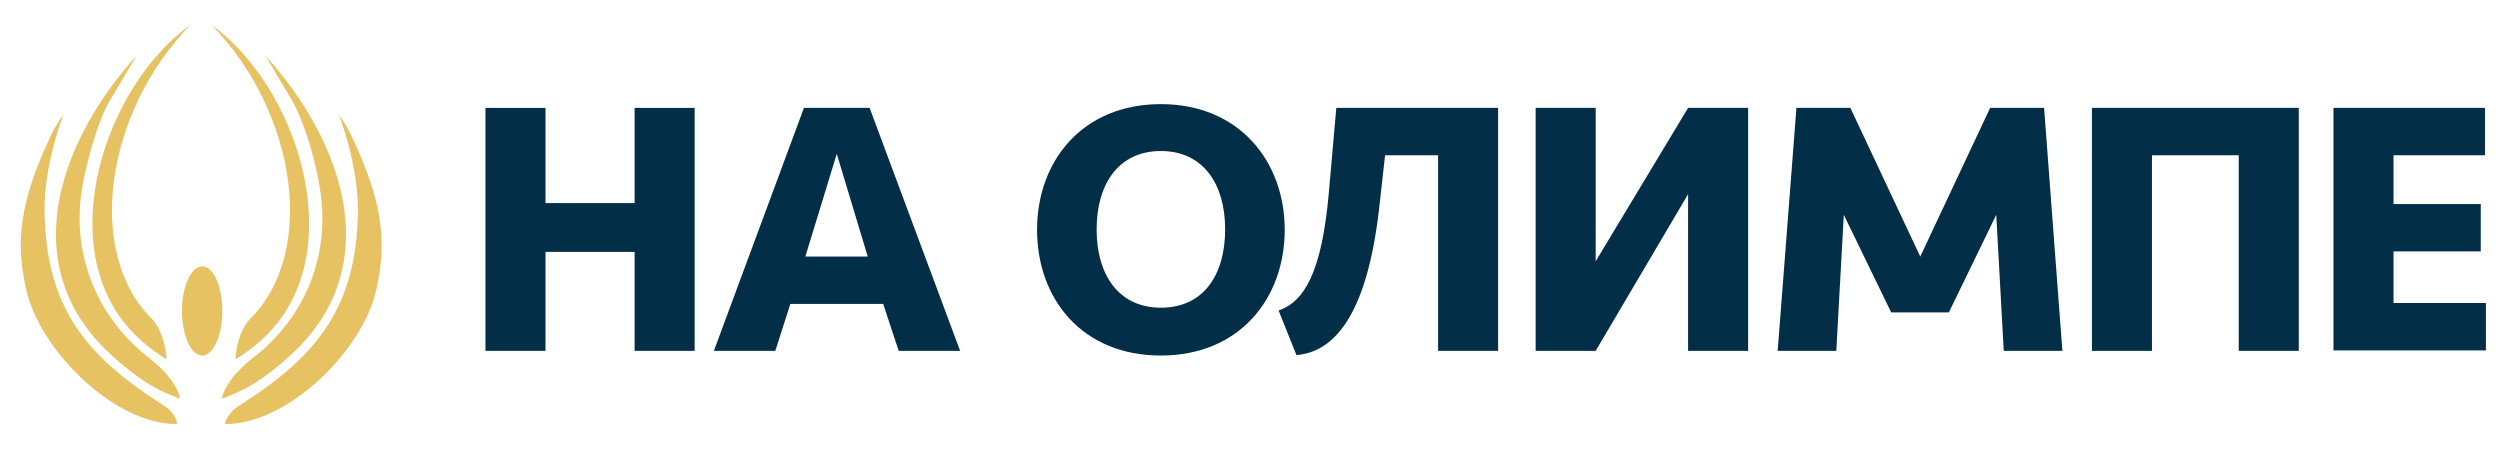 <?xml version="1.0" encoding="UTF-8"?> <svg xmlns="http://www.w3.org/2000/svg" xmlns:xlink="http://www.w3.org/1999/xlink" version="1.1" id="_x31_" x="0px" y="0px" viewBox="0 0 533 101.3" style="enable-background:new 0 0 533 101.3;" xml:space="preserve"> <style type="text/css"> .st0{fill-rule:evenodd;clip-rule:evenodd;fill:#E7C263;} .st1{fill:#022F47;} </style> <g> <g> <path class="st0" d="M43.1,75.8c2.4,0,4.3-4.3,4.3-9.5c0-5.3-1.9-9.5-4.3-9.5c-2.4,0-4.3,4.3-4.3,9.5 C38.8,71.5,40.7,75.8,43.1,75.8z"></path> <g> <path class="st0" d="M37.7,90.4C24.3,90.5,8.5,74.6,5.6,61.8c-2.3-10.1-1.5-18.5,5.1-32.6c1.4-3,2.8-4.7,2.8-4.7 s-4.2,10.6-4,20.9c0.4,19.8,8.5,30.1,24.1,40.2c1.7,1.1,2.3,1.4,3.3,2.7C37.9,89.7,37.7,90.4,37.7,90.4z"></path> <path class="st0" d="M38.4,85c0,0-0.4-3.8-6.5-8.6C20.6,67.7,15,54,17.6,39.6c1.2-6.6,3.5-14.3,5.9-18.3c2.4-4,5.6-9.4,5.6-9.4 C14.9,27.5,4.3,51.6,19,70.6c4,5.2,10.2,9.8,13.1,11.5C34.9,83.8,38.4,85,38.4,85z"></path> <path class="st0" d="M35.5,76.6c0,0-0.1-5.5-3.3-8.8c-14-14.1-9.8-43.8,8.4-62.5C22.3,18.4,11.4,52.1,27.6,70.1 C31.1,74.1,35.5,76.6,35.5,76.6z"></path> </g> <g> <path class="st0" d="M48,90.4c13.4,0.1,29.3-15.7,32.2-28.5c2.3-10.1,1.5-18.5-5.1-32.6c-1.4-3-2.8-4.7-2.8-4.7s4.2,10.6,4,20.9 c-0.4,19.8-8.5,30.1-24.1,40.2c-1.7,1.1-2.3,1.4-3.3,2.7C47.9,89.7,48,90.4,48,90.4z"></path> <path class="st0" d="M47.3,85c0,0,0.4-3.8,6.5-8.6C65.2,67.7,70.7,54,68.1,39.6C67,33,64.6,25.4,62.2,21.3 c-2.4-4-5.6-9.4-5.6-9.4c14.2,15.6,24.8,39.7,10.1,58.7c-4,5.2-10.2,9.8-13.1,11.5C50.8,83.8,47.3,85,47.3,85z"></path> <path class="st0" d="M50.2,76.6c0,0,0.1-5.5,3.3-8.8c14-14.1,9.8-43.8-8.4-62.5c18.2,13.2,29.1,46.9,12.9,64.9 C54.6,74.1,50.2,76.6,50.2,76.6z"></path> </g> </g> </g> <g> <path class="st1" d="M135.3,74.8V53.7h-19v21.1h-12.8V23h12.8v20.3h19V23h12.8v51.8H135.3z"></path> <path class="st1" d="M188.3,64.8h-19.8l-3.2,10h-13.1L171.4,23h14l19.3,51.8h-13.1L188.3,64.8z M171.7,54.7H185l-6.6-21.9 L171.7,54.7z"></path> <path class="st1" d="M247.5,75.8c-16.9,0-26.4-12.2-26.4-26.8s9.6-26.8,26.4-26.8c16.7,0,26.4,12.2,26.4,26.8 S264.3,75.8,247.5,75.8z M261.2,48.9c0-9.7-4.7-16.7-13.7-16.7c-9,0-13.7,7-13.7,16.7s4.7,16.7,13.7,16.7 C256.6,65.6,261.2,58.6,261.2,48.9z"></path> <path class="st1" d="M295.3,33.1L294,44.7c-2.7,23.3-10,30.4-17.6,31l-3.8-9.5c5.5-1.9,9.2-8.2,10.7-25l1.6-18.2h34.5v51.8h-12.8 V33.1H295.3z"></path> <path class="st1" d="M359.9,74.8V41.4l-19.7,33.4h-12.8V23h12.8v32.7L359.9,23h12.8v51.8H359.9z"></path> <path class="st1" d="M415.5,66.6h-12.3l-10.1-20.8l-1.6,29h-12.5L383,23h11.5l14.9,31.7L424.3,23h11.5l3.9,51.8h-12.5l-1.6-29 L415.5,66.6z"></path> <path class="st1" d="M490.1,23v51.8h-12.8V33.1h-18.5v41.7h-12.8V23H490.1z"></path> <path class="st1" d="M497.5,23h32.3v10.1h-19.5v10.4h18.6v10.1h-18.6v11H530v10.1h-32.5V23z"></path> </g> </svg> 
